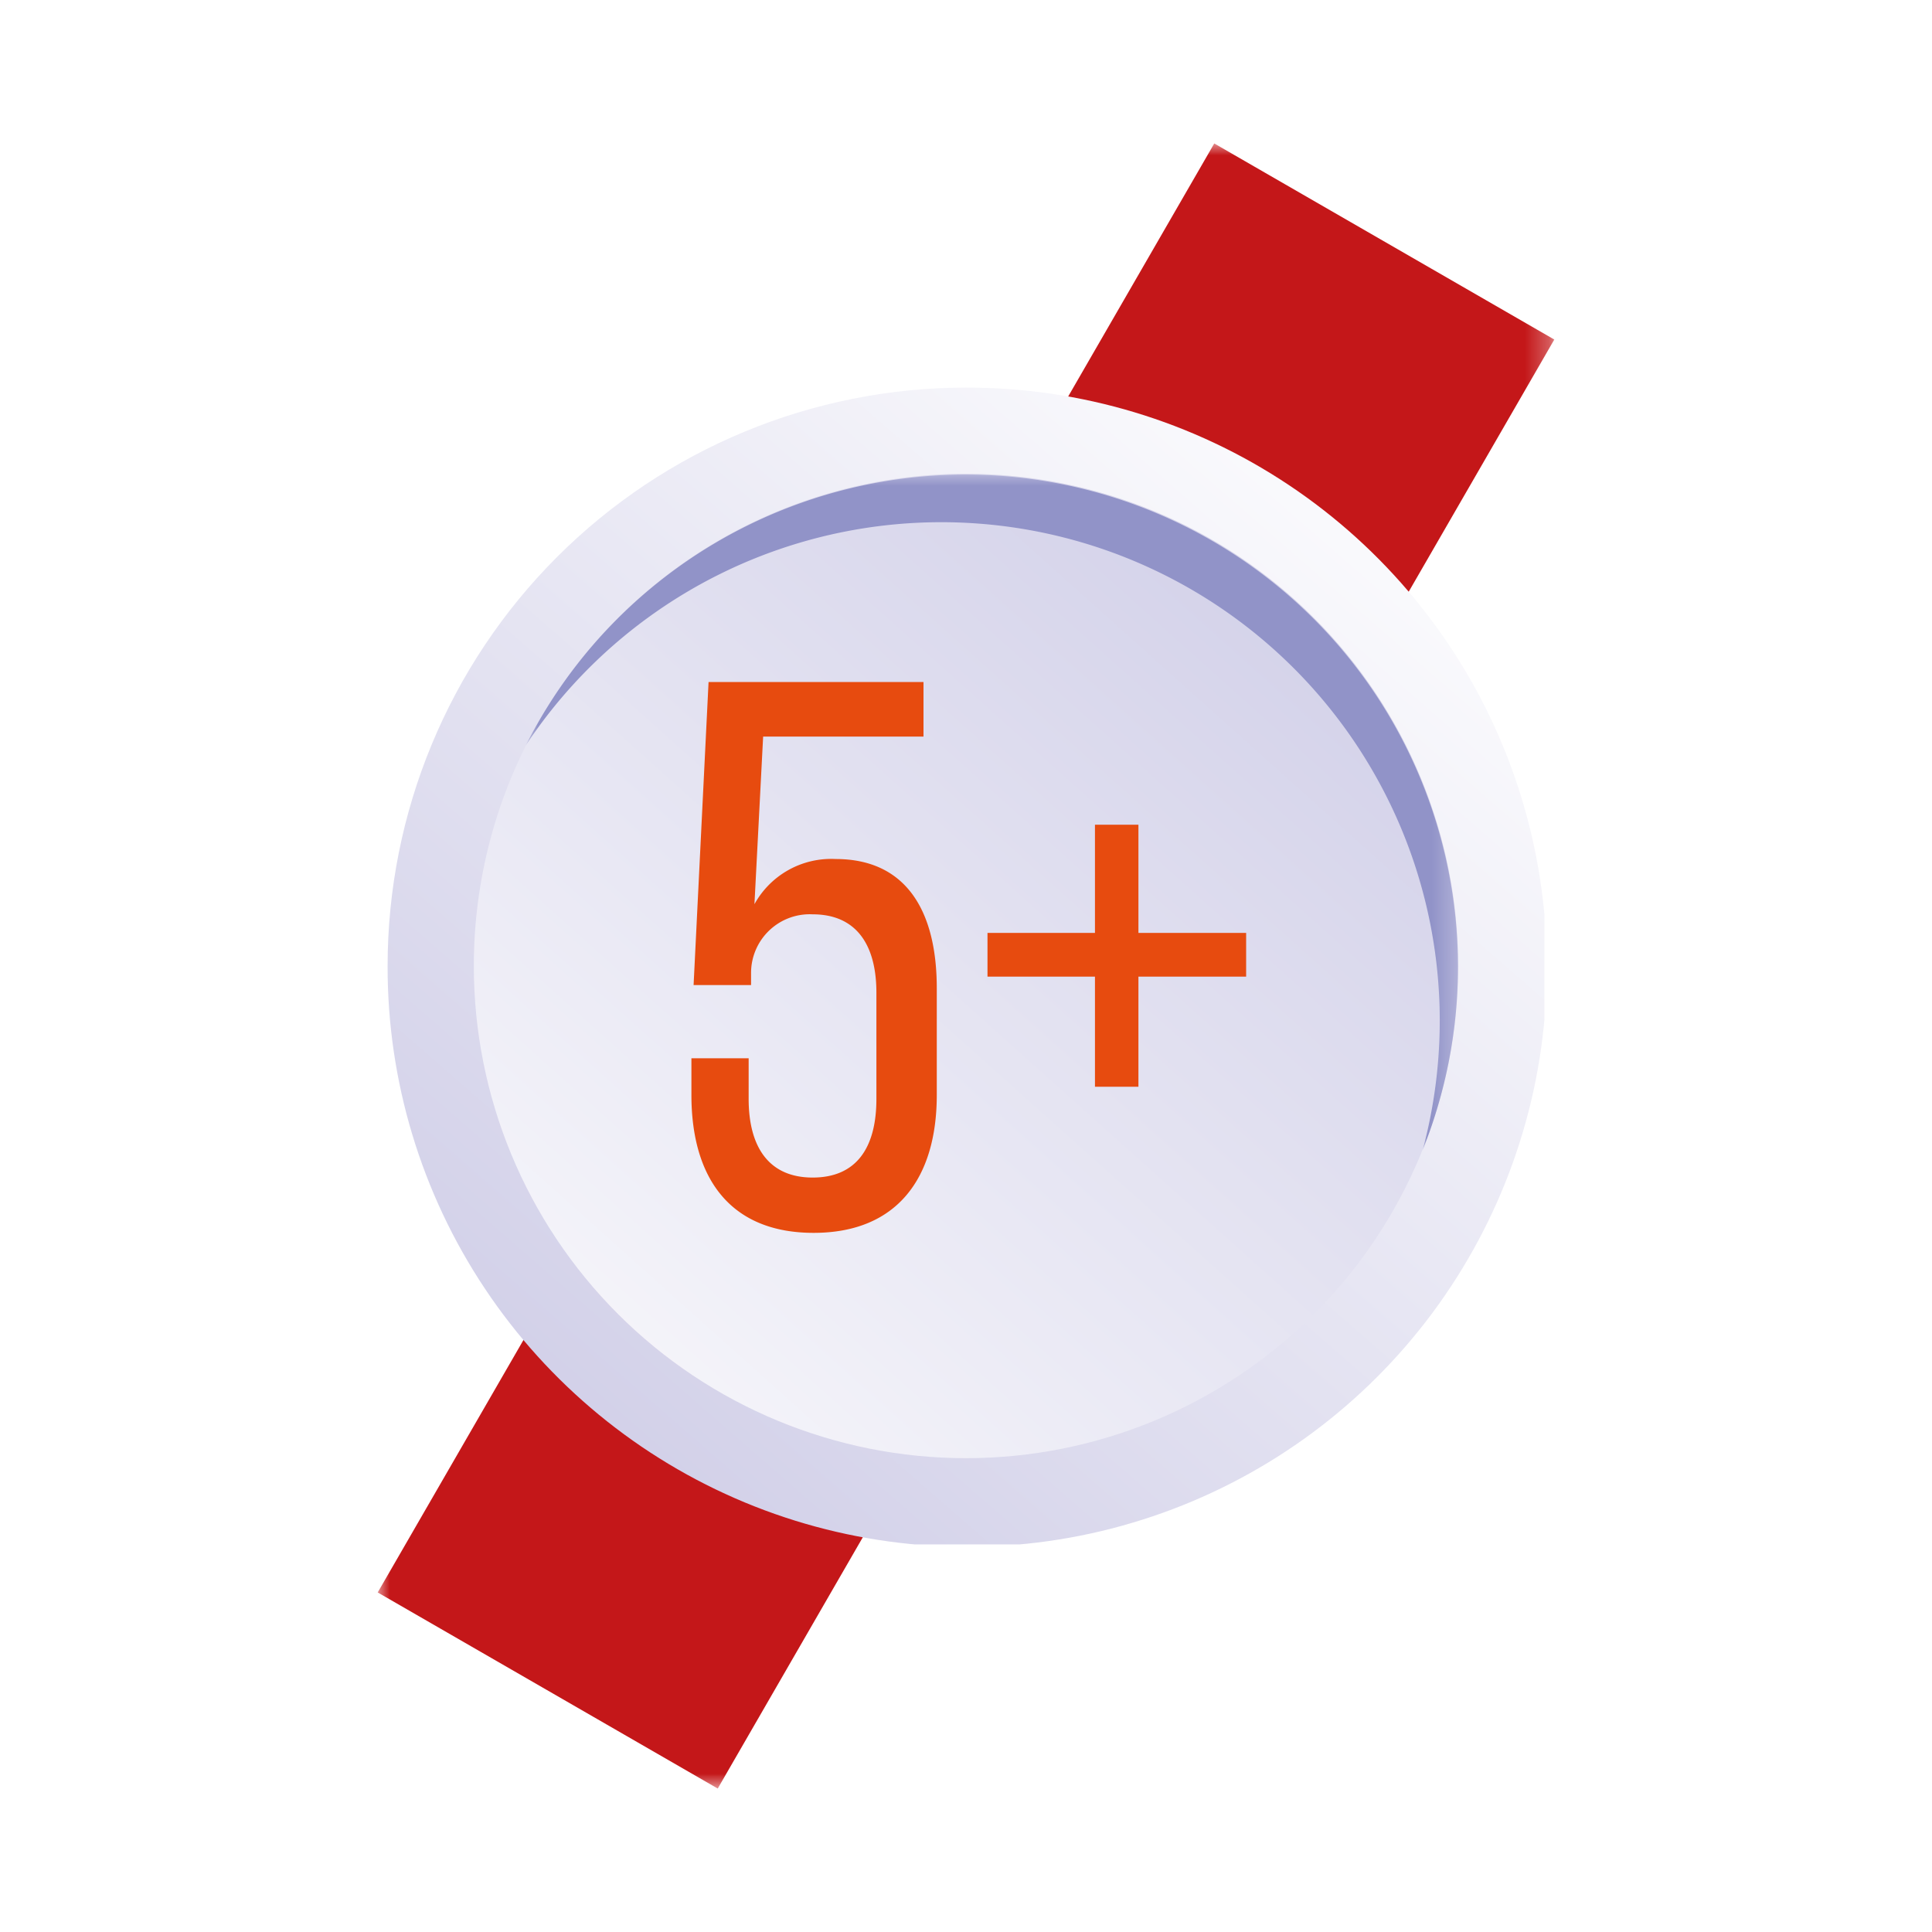 <?xml version="1.0" encoding="UTF-8" standalone="no"?>
<svg
   id="Слой_1"
   data-name="Слой 1"
   width="21.167mm"
   height="21.167mm"
   viewBox="0 0 80 80"
   version="1.1"
   sodipodi:docname="05+.svg"
   inkscape:version="1.4 (86a8ad7, 2024-10-11)"
   xmlns:inkscape="http://www.inkscape.org/namespaces/inkscape"
   xmlns:sodipodi="http://sodipodi.sourceforge.net/DTD/sodipodi-0.dtd"
   xmlns:xlink="http://www.w3.org/1999/xlink"
   xmlns="http://www.w3.org/2000/svg"
   xmlns:svg="http://www.w3.org/2000/svg"
   xmlns:rdf="http://www.w3.org/1999/02/22-rdf-syntax-ns#"
   xmlns:cc="http://creativecommons.org/ns#"
   xmlns:dc="http://purl.org/dc/elements/1.1/">
  <sodipodi:namedview
     id="namedview18"
     pagecolor="#ffffff"
     bordercolor="#000000"
     borderopacity="0.25"
     inkscape:showpageshadow="2"
     inkscape:pageopacity="0.0"
     inkscape:pagecheckerboard="0"
     inkscape:deskcolor="#d1d1d1"
     inkscape:zoom="10.3125"
     inkscape:cx="40"
     inkscape:cy="40"
     inkscape:window-width="1920"
     inkscape:window-height="1027"
     inkscape:window-x="-8"
     inkscape:window-y="-8"
     inkscape:window-maximized="1"
     inkscape:current-layer="Слой_1"
     inkscape:document-units="mm" />
  <defs
     id="defs12">
    <linearGradient
       id="linear-gradient"
       x1="-412.8"
       y1="2161.97"
       x2="-352.55"
       y2="2058.36"
       gradientTransform="translate(413.92,-2055.1)"
       gradientUnits="userSpaceOnUse">
      <stop
         offset="0"
         stop-color="#fff"
         id="stop1" />
      <stop
         offset="1"
         id="stop2" />
    </linearGradient>
    <linearGradient
       id="linear-gradient-2"
       x1="-362.82"
       y1="2080.22"
       x2="-380.97"
       y2="2116.26"
       gradientTransform="translate(418.82,-2076.23)"
       xlink:href="#linear-gradient" />
    <clipPath
       id="clip-path">
      <polygon
         points="74.64,20 74.64,40 74.64,60 57.32,70 40,80 22.68,70 5.36,60 5.36,40 5.36,20 22.68,10 40,0 57.32,10 "
         style="clip-rule:evenodd;fill:none"
         id="polygon2" />
    </clipPath>
    <linearGradient
       id="Безымянный_градиент_22"
       x1="17.74"
       y1="80.58"
       x2="62.81"
       y2="-1.58"
       gradientUnits="userSpaceOnUse">
      <stop
         offset="0"
         stop-color="#b21180"
         id="stop3" />
      <stop
         offset="0.13"
         stop-color="#c23f65"
         id="stop4" />
      <stop
         offset="0.29"
         stop-color="#d57346"
         id="stop5" />
      <stop
         offset="0.45"
         stop-color="#e49f2d"
         id="stop6" />
      <stop
         offset="0.61"
         stop-color="#f0c01a"
         id="stop7" />
      <stop
         offset="0.75"
         stop-color="#f8d80b"
         id="stop8" />
      <stop
         offset="0.89"
         stop-color="#fde703"
         id="stop9" />
      <stop
         offset="1"
         stop-color="#ffec00"
         id="stop10" />
    </linearGradient>
    <mask
       id="mask"
       x="15.64"
       y="5.94"
       width="48.72"
       height="68.13"
       maskUnits="userSpaceOnUse">
      <rect
         x="15.64"
         y="5.94"
         width="48.72"
         height="68.13"
         style="fill:url(#linear-gradient)"
         id="rect10" />
    </mask>
    <clipPath
       id="clip-path-2">
      <path
         d="M 40,16.05 A 24,24 0 1 1 16.05,40 23.95,23.95 0 0 1 40,16.05"
         style="clip-rule:evenodd;fill:none"
         id="path10" />
    </clipPath>
    <linearGradient
       id="linear-gradient-3"
       x1="60.15"
       y1="16.85"
       x2="18.06"
       y2="65.21"
       gradientUnits="userSpaceOnUse">
      <stop
         offset="0"
         stop-color="#fff"
         id="stop11" />
      <stop
         offset="1"
         stop-color="#cbc9e5"
         id="stop12" />
    </linearGradient>
    <clipPath
       id="clip-path-3">
      <path
         d="M 40,19.62 A 20.38,20.38 0 1 1 19.62,40 20.37,20.37 0 0 1 40,19.62"
         style="clip-rule:evenodd;fill:none"
         id="path12" />
    </clipPath>
    <linearGradient
       id="linear-gradient-4"
       x1="16.82"
       y1="65.88"
       x2="60.77"
       y2="16.81"
       xlink:href="#linear-gradient-3" />
    <mask
       id="mask-2"
       x="21.78"
       y="19.62"
       width="38.61"
       height="28"
       maskUnits="userSpaceOnUse">
      <rect
         x="21.78"
         y="19.62"
         width="38.61"
         height="28"
         style="fill:url(#linear-gradient-2)"
         id="rect12" />
    </mask>
    <linearGradient
       inkscape:collect="always"
       xlink:href="#linear-gradient-3"
       id="linearGradient18"
       gradientUnits="userSpaceOnUse"
       x1="60.15"
       y1="16.85"
       x2="18.06"
       y2="65.21" />
  </defs>
  <title
     id="title12">ачивка2</title>
  <g
     clip-path="url(#clip-path)"
     id="g13">
    <rect
       x="5.36"
       width="69.28"
       height="80"
       style="fill:url(#%D0%91%D0%B5%D0%B7%D1%8B%D0%BC%D1%8F%D0%BD%D0%BD%D1%8B%D0%B9_%D0%B3%D1%80%D0%B0%D0%B4%D0%B8%D0%B5%D0%BD%D1%82_22)"
       id="rect13"
       y="0" />
  </g>
  <g
     mask="url(#mask)"
     id="g14">
    <polygon
       points="29.72,74.06 22.68,70 15.64,65.94 50.28,5.94 57.32,10 64.36,14.06 "
       style="fill:#c41719;fill-rule:evenodd"
       id="polygon13" />
  </g>
  <g
     clip-path="url(#clip-path-2)"
     id="g15">
    <rect
       x="16.05"
       y="16.05"
       width="47.9"
       height="47.9"
       style="fill:url(#linearGradient18)"
       id="rect14" />
  </g>
  <g
     clip-path="url(#clip-path-3)"
     id="g16">
    <rect
       x="19.62"
       y="19.62"
       width="40.77"
       height="40.77"
       style="fill:url(#linear-gradient-4)"
       id="rect15" />
  </g>
  <g
     mask="url(#mask-2)"
     id="g17">
    <path
       d="M 21.78,30.85 A 20.39,20.39 0 0 1 58.91,47.62 20.64,20.64 0 0 0 21.78,30.85"
       style="fill:#9193c8;fill-rule:evenodd"
       id="path16" />
  </g>
  <path
     d="m 31.24,37.44 a 3.63,3.63 0 0 1 3.36,-1.87 c 2.9,0 4.19,2.12 4.19,5.35 v 4.42 c 0,3.45 -1.65,5.71 -5.1,5.71 -3.45,0 -5.06,-2.26 -5.06,-5.71 V 43.82 H 31 v 1.68 c 0,2 0.84,3.26 2.65,3.26 1.81,0 2.64,-1.23 2.64,-3.26 v -4.39 c 0,-2 -0.84,-3.25 -2.64,-3.25 a 2.43,2.43 0 0 0 -2.55,2.42 v 0.51 h -2.38 l 0.62,-12.55 h 8.9 V 30.5 H 31.6 Z"
     style="fill:#e74b0f"
     id="path17" />
  <path
     d="M 47.14,40.44 V 45 h -1.8 v -4.56 h -4.45 v -1.81 h 4.45 v -4.48 h 1.8 v 4.48 h 4.46 v 1.81 z"
     style="fill:#e74b0f"
     id="path18" />
</svg>
